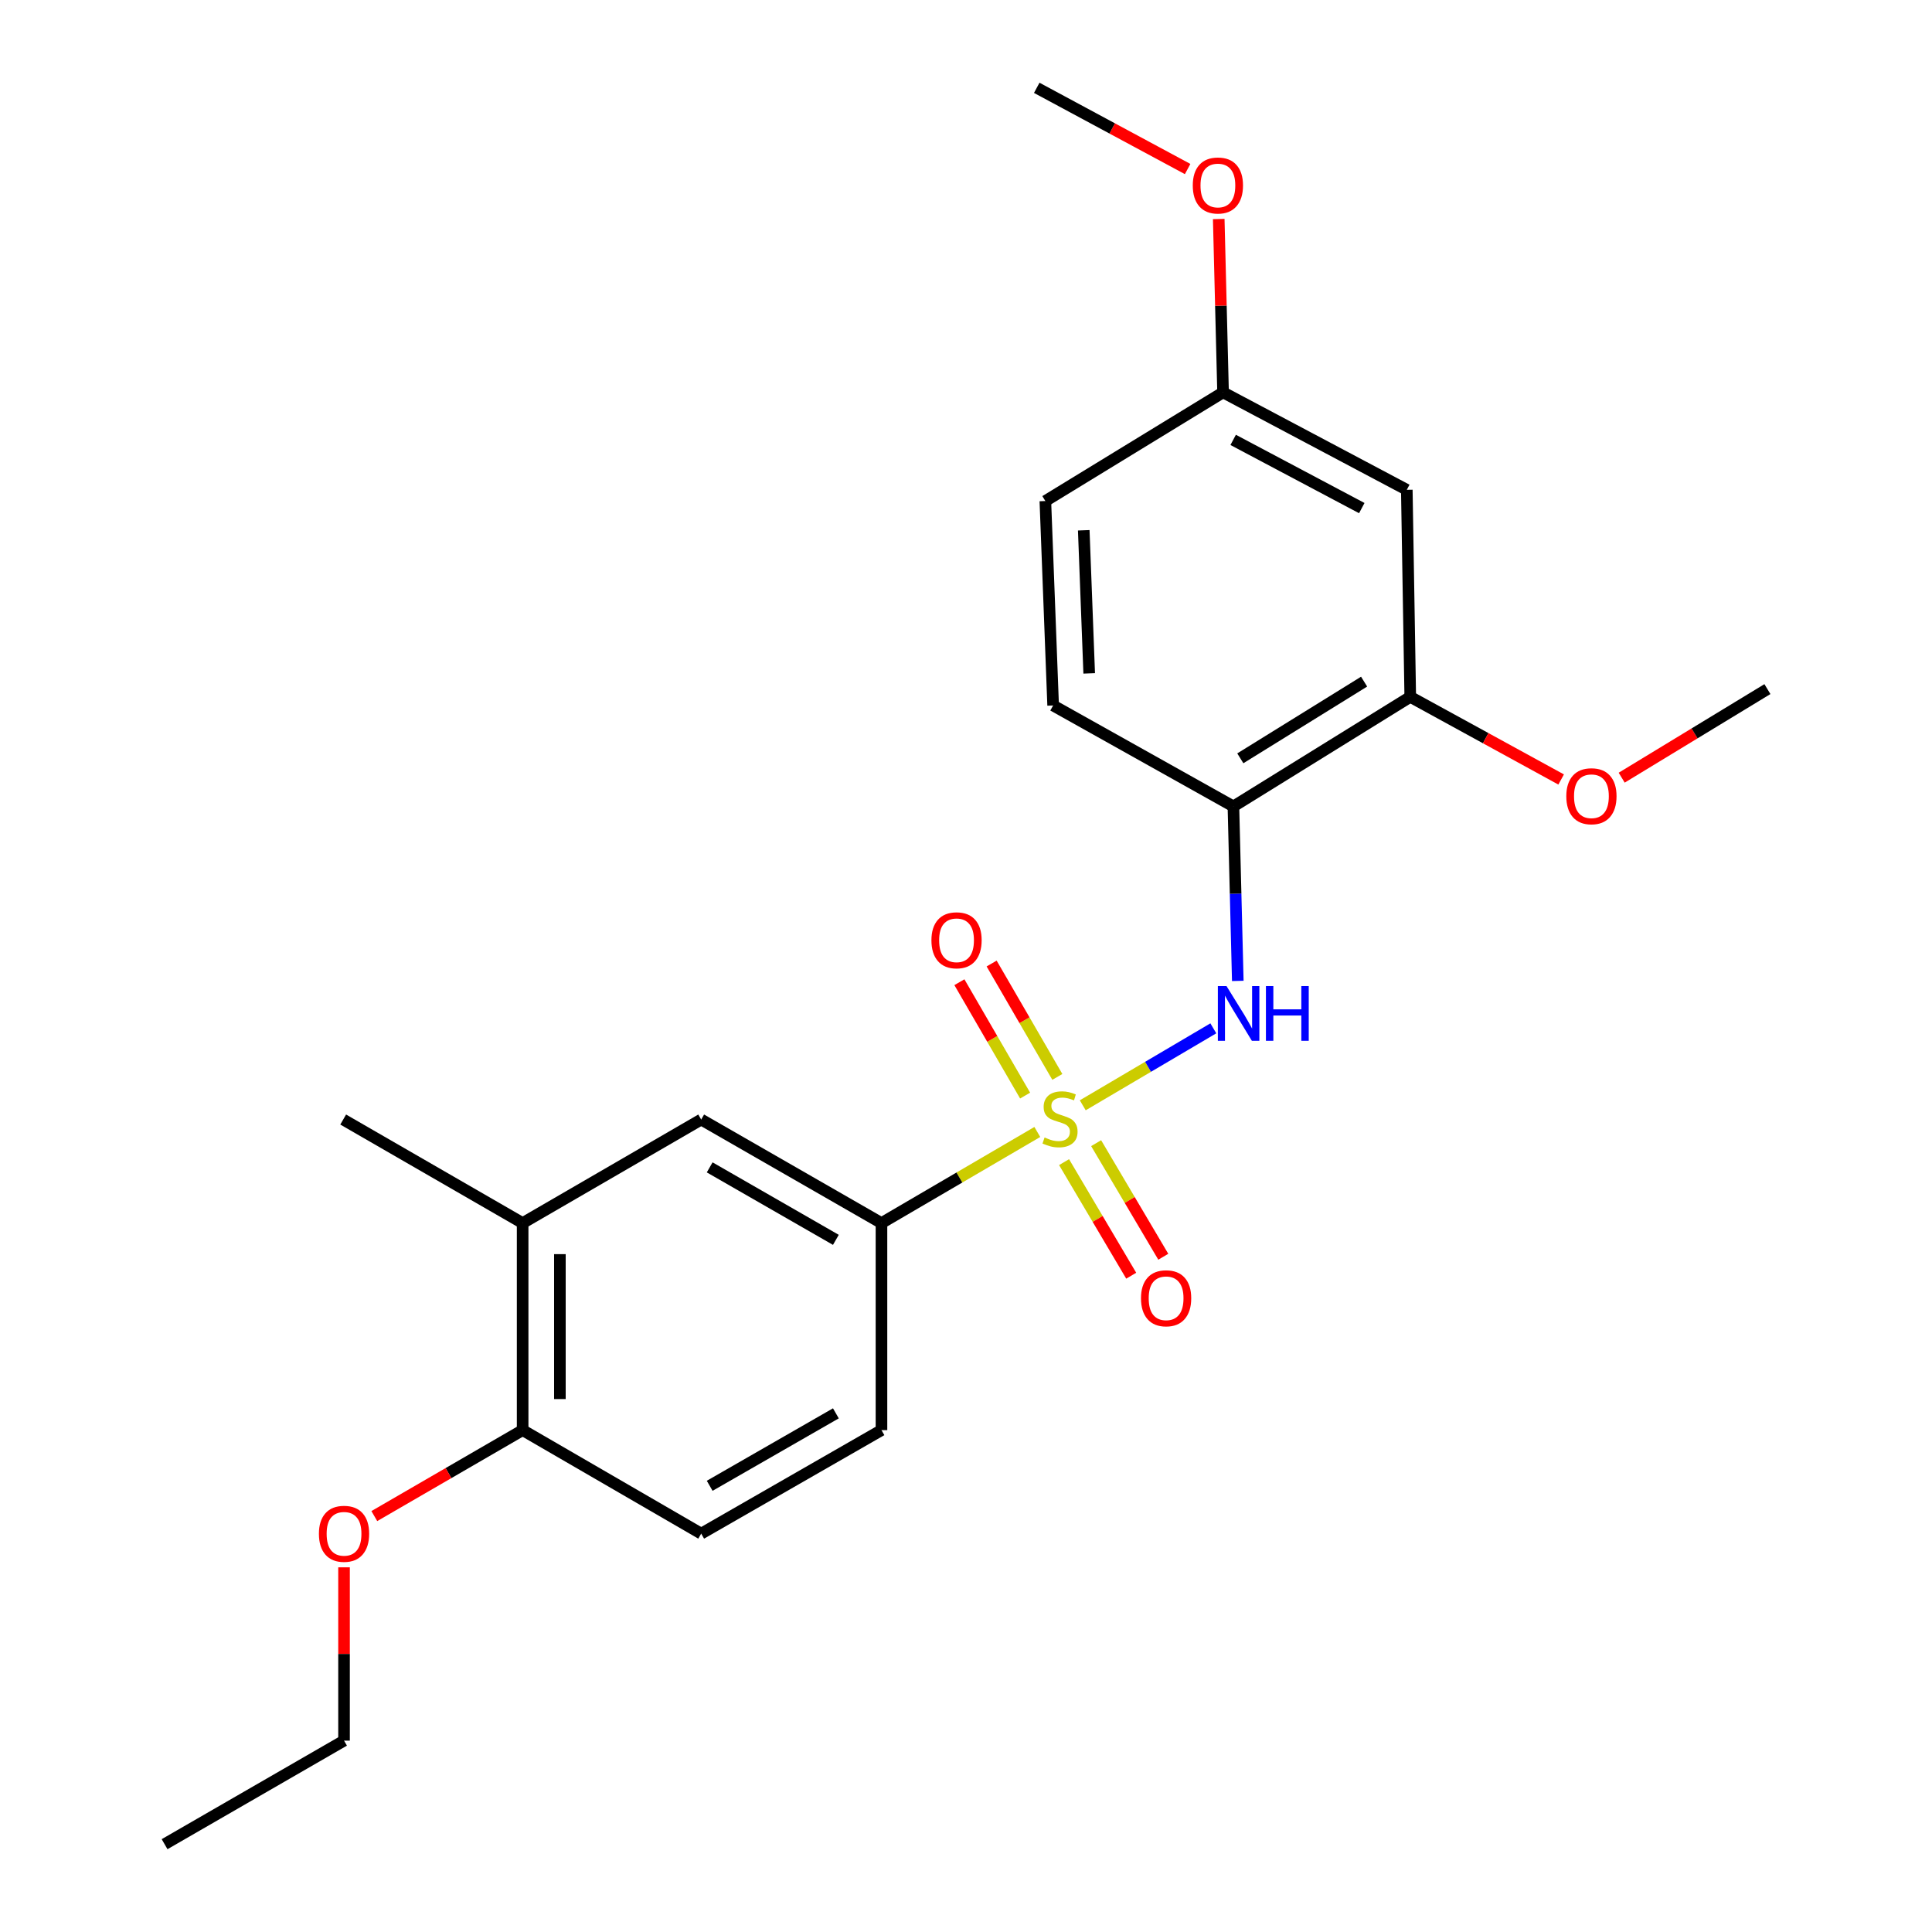 <?xml version='1.0' encoding='iso-8859-1'?>
<svg version='1.1' baseProfile='full'
              xmlns='http://www.w3.org/2000/svg'
                      xmlns:rdkit='http://www.rdkit.org/xml'
                      xmlns:xlink='http://www.w3.org/1999/xlink'
                  xml:space='preserve'
width='1000px' height='1000px' viewBox='0 0 1000 1000'>
<!-- END OF HEADER -->
<rect style='opacity:1.0;fill:#FFFFFF;stroke:none' width='1000' height='1000' x='0' y='0'> </rect>
<path class='bond-0' d='M 560.432,572.098 L 594.226,552.181' style='fill:none;fill-rule:evenodd;stroke:#CCCC00;stroke-width:6px;stroke-linecap:butt;stroke-linejoin:miter;stroke-opacity:1' />
<path class='bond-0' d='M 594.226,552.181 L 628.021,532.264' style='fill:none;fill-rule:evenodd;stroke:#0000FF;stroke-width:6px;stroke-linecap:butt;stroke-linejoin:miter;stroke-opacity:1' />
<path class='bond-1' d='M 536.913,585.904 L 496.58,609.486' style='fill:none;fill-rule:evenodd;stroke:#CCCC00;stroke-width:6px;stroke-linecap:butt;stroke-linejoin:miter;stroke-opacity:1' />
<path class='bond-1' d='M 496.58,609.486 L 456.248,633.067' style='fill:none;fill-rule:evenodd;stroke:#000000;stroke-width:6px;stroke-linecap:butt;stroke-linejoin:miter;stroke-opacity:1' />
<path class='bond-4' d='M 547.28,557.405 L 530.274,528.062' style='fill:none;fill-rule:evenodd;stroke:#CCCC00;stroke-width:6px;stroke-linecap:butt;stroke-linejoin:miter;stroke-opacity:1' />
<path class='bond-4' d='M 530.274,528.062 L 513.267,498.719' style='fill:none;fill-rule:evenodd;stroke:#FF0000;stroke-width:6px;stroke-linecap:butt;stroke-linejoin:miter;stroke-opacity:1' />
<path class='bond-4' d='M 530.596,567.075 L 513.59,537.732' style='fill:none;fill-rule:evenodd;stroke:#CCCC00;stroke-width:6px;stroke-linecap:butt;stroke-linejoin:miter;stroke-opacity:1' />
<path class='bond-4' d='M 513.59,537.732 L 496.583,508.389' style='fill:none;fill-rule:evenodd;stroke:#FF0000;stroke-width:6px;stroke-linecap:butt;stroke-linejoin:miter;stroke-opacity:1' />
<path class='bond-5' d='M 550.761,601.514 L 568.138,630.908' style='fill:none;fill-rule:evenodd;stroke:#CCCC00;stroke-width:6px;stroke-linecap:butt;stroke-linejoin:miter;stroke-opacity:1' />
<path class='bond-5' d='M 568.138,630.908 L 585.516,660.302' style='fill:none;fill-rule:evenodd;stroke:#FF0000;stroke-width:6px;stroke-linecap:butt;stroke-linejoin:miter;stroke-opacity:1' />
<path class='bond-5' d='M 567.361,591.701 L 584.738,621.095' style='fill:none;fill-rule:evenodd;stroke:#CCCC00;stroke-width:6px;stroke-linecap:butt;stroke-linejoin:miter;stroke-opacity:1' />
<path class='bond-5' d='M 584.738,621.095 L 602.115,650.489' style='fill:none;fill-rule:evenodd;stroke:#FF0000;stroke-width:6px;stroke-linecap:butt;stroke-linejoin:miter;stroke-opacity:1' />
<path class='bond-2' d='M 640.679,507.715 L 639.546,462.558' style='fill:none;fill-rule:evenodd;stroke:#0000FF;stroke-width:6px;stroke-linecap:butt;stroke-linejoin:miter;stroke-opacity:1' />
<path class='bond-2' d='M 639.546,462.558 L 638.413,417.402' style='fill:none;fill-rule:evenodd;stroke:#000000;stroke-width:6px;stroke-linecap:butt;stroke-linejoin:miter;stroke-opacity:1' />
<path class='bond-6' d='M 456.248,633.067 L 362.937,579.47' style='fill:none;fill-rule:evenodd;stroke:#000000;stroke-width:6px;stroke-linecap:butt;stroke-linejoin:miter;stroke-opacity:1' />
<path class='bond-6' d='M 432.646,641.749 L 367.329,604.231' style='fill:none;fill-rule:evenodd;stroke:#000000;stroke-width:6px;stroke-linecap:butt;stroke-linejoin:miter;stroke-opacity:1' />
<path class='bond-10' d='M 456.248,633.067 L 456.248,740.23' style='fill:none;fill-rule:evenodd;stroke:#000000;stroke-width:6px;stroke-linecap:butt;stroke-linejoin:miter;stroke-opacity:1' />
<path class='bond-3' d='M 638.413,417.402 L 729.946,360.698' style='fill:none;fill-rule:evenodd;stroke:#000000;stroke-width:6px;stroke-linecap:butt;stroke-linejoin:miter;stroke-opacity:1' />
<path class='bond-3' d='M 641.988,392.504 L 706.06,352.811' style='fill:none;fill-rule:evenodd;stroke:#000000;stroke-width:6px;stroke-linecap:butt;stroke-linejoin:miter;stroke-opacity:1' />
<path class='bond-11' d='M 638.413,417.402 L 545.102,365.154' style='fill:none;fill-rule:evenodd;stroke:#000000;stroke-width:6px;stroke-linecap:butt;stroke-linejoin:miter;stroke-opacity:1' />
<path class='bond-7' d='M 729.946,360.698 L 728.157,253.524' style='fill:none;fill-rule:evenodd;stroke:#000000;stroke-width:6px;stroke-linecap:butt;stroke-linejoin:miter;stroke-opacity:1' />
<path class='bond-15' d='M 729.946,360.698 L 768.995,382.081' style='fill:none;fill-rule:evenodd;stroke:#000000;stroke-width:6px;stroke-linecap:butt;stroke-linejoin:miter;stroke-opacity:1' />
<path class='bond-15' d='M 768.995,382.081 L 808.045,403.463' style='fill:none;fill-rule:evenodd;stroke:#FF0000;stroke-width:6px;stroke-linecap:butt;stroke-linejoin:miter;stroke-opacity:1' />
<path class='bond-8' d='M 362.937,579.47 L 270.515,633.067' style='fill:none;fill-rule:evenodd;stroke:#000000;stroke-width:6px;stroke-linecap:butt;stroke-linejoin:miter;stroke-opacity:1' />
<path class='bond-24' d='M 728.157,253.524 L 633.057,203.087' style='fill:none;fill-rule:evenodd;stroke:#000000;stroke-width:6px;stroke-linecap:butt;stroke-linejoin:miter;stroke-opacity:1' />
<path class='bond-24' d='M 704.856,262.994 L 638.286,227.688' style='fill:none;fill-rule:evenodd;stroke:#000000;stroke-width:6px;stroke-linecap:butt;stroke-linejoin:miter;stroke-opacity:1' />
<path class='bond-18' d='M 270.515,633.067 L 177.633,579.47' style='fill:none;fill-rule:evenodd;stroke:#000000;stroke-width:6px;stroke-linecap:butt;stroke-linejoin:miter;stroke-opacity:1' />
<path class='bond-23' d='M 270.515,633.067 L 270.515,740.23' style='fill:none;fill-rule:evenodd;stroke:#000000;stroke-width:6px;stroke-linecap:butt;stroke-linejoin:miter;stroke-opacity:1' />
<path class='bond-23' d='M 289.799,649.142 L 289.799,724.156' style='fill:none;fill-rule:evenodd;stroke:#000000;stroke-width:6px;stroke-linecap:butt;stroke-linejoin:miter;stroke-opacity:1' />
<path class='bond-9' d='M 270.515,740.23 L 362.937,793.806' style='fill:none;fill-rule:evenodd;stroke:#000000;stroke-width:6px;stroke-linecap:butt;stroke-linejoin:miter;stroke-opacity:1' />
<path class='bond-16' d='M 270.515,740.23 L 232.129,762.477' style='fill:none;fill-rule:evenodd;stroke:#000000;stroke-width:6px;stroke-linecap:butt;stroke-linejoin:miter;stroke-opacity:1' />
<path class='bond-16' d='M 232.129,762.477 L 193.743,784.724' style='fill:none;fill-rule:evenodd;stroke:#FF0000;stroke-width:6px;stroke-linecap:butt;stroke-linejoin:miter;stroke-opacity:1' />
<path class='bond-12' d='M 456.248,740.23 L 362.937,793.806' style='fill:none;fill-rule:evenodd;stroke:#000000;stroke-width:6px;stroke-linecap:butt;stroke-linejoin:miter;stroke-opacity:1' />
<path class='bond-12' d='M 432.649,731.544 L 367.332,769.047' style='fill:none;fill-rule:evenodd;stroke:#000000;stroke-width:6px;stroke-linecap:butt;stroke-linejoin:miter;stroke-opacity:1' />
<path class='bond-14' d='M 545.102,365.154 L 541.074,259.331' style='fill:none;fill-rule:evenodd;stroke:#000000;stroke-width:6px;stroke-linecap:butt;stroke-linejoin:miter;stroke-opacity:1' />
<path class='bond-14' d='M 563.767,348.547 L 560.948,274.471' style='fill:none;fill-rule:evenodd;stroke:#000000;stroke-width:6px;stroke-linecap:butt;stroke-linejoin:miter;stroke-opacity:1' />
<path class='bond-13' d='M 633.057,203.087 L 541.074,259.331' style='fill:none;fill-rule:evenodd;stroke:#000000;stroke-width:6px;stroke-linecap:butt;stroke-linejoin:miter;stroke-opacity:1' />
<path class='bond-17' d='M 633.057,203.087 L 631.935,158.225' style='fill:none;fill-rule:evenodd;stroke:#000000;stroke-width:6px;stroke-linecap:butt;stroke-linejoin:miter;stroke-opacity:1' />
<path class='bond-17' d='M 631.935,158.225 L 630.814,113.364' style='fill:none;fill-rule:evenodd;stroke:#FF0000;stroke-width:6px;stroke-linecap:butt;stroke-linejoin:miter;stroke-opacity:1' />
<path class='bond-20' d='M 839.382,402.525 L 877.096,379.602' style='fill:none;fill-rule:evenodd;stroke:#FF0000;stroke-width:6px;stroke-linecap:butt;stroke-linejoin:miter;stroke-opacity:1' />
<path class='bond-20' d='M 877.096,379.602 L 914.811,356.68' style='fill:none;fill-rule:evenodd;stroke:#000000;stroke-width:6px;stroke-linecap:butt;stroke-linejoin:miter;stroke-opacity:1' />
<path class='bond-19' d='M 178.072,811.245 L 178.072,856.096' style='fill:none;fill-rule:evenodd;stroke:#FF0000;stroke-width:6px;stroke-linecap:butt;stroke-linejoin:miter;stroke-opacity:1' />
<path class='bond-19' d='M 178.072,856.096 L 178.072,900.948' style='fill:none;fill-rule:evenodd;stroke:#000000;stroke-width:6px;stroke-linecap:butt;stroke-linejoin:miter;stroke-opacity:1' />
<path class='bond-21' d='M 614.716,87.493 L 575.667,66.474' style='fill:none;fill-rule:evenodd;stroke:#FF0000;stroke-width:6px;stroke-linecap:butt;stroke-linejoin:miter;stroke-opacity:1' />
<path class='bond-21' d='M 575.667,66.474 L 536.617,45.455' style='fill:none;fill-rule:evenodd;stroke:#000000;stroke-width:6px;stroke-linecap:butt;stroke-linejoin:miter;stroke-opacity:1' />
<path class='bond-22' d='M 178.072,900.948 L 85.189,954.545' style='fill:none;fill-rule:evenodd;stroke:#000000;stroke-width:6px;stroke-linecap:butt;stroke-linejoin:miter;stroke-opacity:1' />
<path  class='atom-0' d='M 540.67 588.75
Q 540.99 588.87, 542.31 589.43
Q 543.63 589.99, 545.07 590.35
Q 546.55 590.67, 547.99 590.67
Q 550.67 590.67, 552.23 589.39
Q 553.79 588.07, 553.79 585.79
Q 553.79 584.23, 552.99 583.27
Q 552.23 582.31, 551.03 581.79
Q 549.83 581.27, 547.83 580.67
Q 545.31 579.91, 543.79 579.19
Q 542.31 578.47, 541.23 576.95
Q 540.19 575.43, 540.19 572.87
Q 540.19 569.31, 542.59 567.11
Q 545.03 564.91, 549.83 564.91
Q 553.11 564.91, 556.83 566.47
L 555.91 569.55
Q 552.51 568.15, 549.95 568.15
Q 547.19 568.15, 545.67 569.31
Q 544.15 570.43, 544.19 572.39
Q 544.19 573.91, 544.95 574.83
Q 545.75 575.75, 546.87 576.27
Q 548.03 576.79, 549.95 577.39
Q 552.51 578.19, 554.03 578.99
Q 555.55 579.79, 556.63 581.43
Q 557.75 583.03, 557.75 585.79
Q 557.75 589.71, 555.11 591.83
Q 552.51 593.91, 548.15 593.91
Q 545.63 593.91, 543.71 593.35
Q 541.83 592.83, 539.59 591.91
L 540.67 588.75
' fill='#CCCC00'/>
<path  class='atom-1' d='M 634.842 510.394
L 644.122 525.394
Q 645.042 526.874, 646.522 529.554
Q 648.002 532.234, 648.082 532.394
L 648.082 510.394
L 651.842 510.394
L 651.842 538.714
L 647.962 538.714
L 638.002 522.314
Q 636.842 520.394, 635.602 518.194
Q 634.402 515.994, 634.042 515.314
L 634.042 538.714
L 630.362 538.714
L 630.362 510.394
L 634.842 510.394
' fill='#0000FF'/>
<path  class='atom-1' d='M 655.242 510.394
L 659.082 510.394
L 659.082 522.434
L 673.562 522.434
L 673.562 510.394
L 677.402 510.394
L 677.402 538.714
L 673.562 538.714
L 673.562 525.634
L 659.082 525.634
L 659.082 538.714
L 655.242 538.714
L 655.242 510.394
' fill='#0000FF'/>
<path  class='atom-5' d='M 482.104 486.689
Q 482.104 479.889, 485.464 476.089
Q 488.824 472.289, 495.104 472.289
Q 501.384 472.289, 504.744 476.089
Q 508.104 479.889, 508.104 486.689
Q 508.104 493.569, 504.704 497.489
Q 501.304 501.369, 495.104 501.369
Q 488.864 501.369, 485.464 497.489
Q 482.104 493.609, 482.104 486.689
M 495.104 498.169
Q 499.424 498.169, 501.744 495.289
Q 504.104 492.369, 504.104 486.689
Q 504.104 481.129, 501.744 478.329
Q 499.424 475.489, 495.104 475.489
Q 490.784 475.489, 488.424 478.289
Q 486.104 481.089, 486.104 486.689
Q 486.104 492.409, 488.424 495.289
Q 490.784 498.169, 495.104 498.169
' fill='#FF0000'/>
<path  class='atom-6' d='M 590.574 671.982
Q 590.574 665.182, 593.934 661.382
Q 597.294 657.582, 603.574 657.582
Q 609.854 657.582, 613.214 661.382
Q 616.574 665.182, 616.574 671.982
Q 616.574 678.862, 613.174 682.782
Q 609.774 686.662, 603.574 686.662
Q 597.334 686.662, 593.934 682.782
Q 590.574 678.902, 590.574 671.982
M 603.574 683.462
Q 607.894 683.462, 610.214 680.582
Q 612.574 677.662, 612.574 671.982
Q 612.574 666.422, 610.214 663.622
Q 607.894 660.782, 603.574 660.782
Q 599.254 660.782, 596.894 663.582
Q 594.574 666.382, 594.574 671.982
Q 594.574 677.702, 596.894 680.582
Q 599.254 683.462, 603.574 683.462
' fill='#FF0000'/>
<path  class='atom-16' d='M 810.717 412.126
Q 810.717 405.326, 814.077 401.526
Q 817.437 397.726, 823.717 397.726
Q 829.997 397.726, 833.357 401.526
Q 836.717 405.326, 836.717 412.126
Q 836.717 419.006, 833.317 422.926
Q 829.917 426.806, 823.717 426.806
Q 817.477 426.806, 814.077 422.926
Q 810.717 419.046, 810.717 412.126
M 823.717 423.606
Q 828.037 423.606, 830.357 420.726
Q 832.717 417.806, 832.717 412.126
Q 832.717 406.566, 830.357 403.766
Q 828.037 400.926, 823.717 400.926
Q 819.397 400.926, 817.037 403.726
Q 814.717 406.526, 814.717 412.126
Q 814.717 417.846, 817.037 420.726
Q 819.397 423.606, 823.717 423.606
' fill='#FF0000'/>
<path  class='atom-17' d='M 165.072 793.886
Q 165.072 787.086, 168.432 783.286
Q 171.792 779.486, 178.072 779.486
Q 184.352 779.486, 187.712 783.286
Q 191.072 787.086, 191.072 793.886
Q 191.072 800.766, 187.672 804.686
Q 184.272 808.566, 178.072 808.566
Q 171.832 808.566, 168.432 804.686
Q 165.072 800.806, 165.072 793.886
M 178.072 805.366
Q 182.392 805.366, 184.712 802.486
Q 187.072 799.566, 187.072 793.886
Q 187.072 788.326, 184.712 785.526
Q 182.392 782.686, 178.072 782.686
Q 173.752 782.686, 171.392 785.486
Q 169.072 788.286, 169.072 793.886
Q 169.072 799.606, 171.392 802.486
Q 173.752 805.366, 178.072 805.366
' fill='#FF0000'/>
<path  class='atom-18' d='M 617.378 96.004
Q 617.378 89.204, 620.738 85.404
Q 624.098 81.604, 630.378 81.604
Q 636.658 81.604, 640.018 85.404
Q 643.378 89.204, 643.378 96.004
Q 643.378 102.884, 639.978 106.804
Q 636.578 110.684, 630.378 110.684
Q 624.138 110.684, 620.738 106.804
Q 617.378 102.924, 617.378 96.004
M 630.378 107.484
Q 634.698 107.484, 637.018 104.604
Q 639.378 101.684, 639.378 96.004
Q 639.378 90.444, 637.018 87.644
Q 634.698 84.804, 630.378 84.804
Q 626.058 84.804, 623.698 87.604
Q 621.378 90.404, 621.378 96.004
Q 621.378 101.724, 623.698 104.604
Q 626.058 107.484, 630.378 107.484
' fill='#FF0000'/>
</svg>
